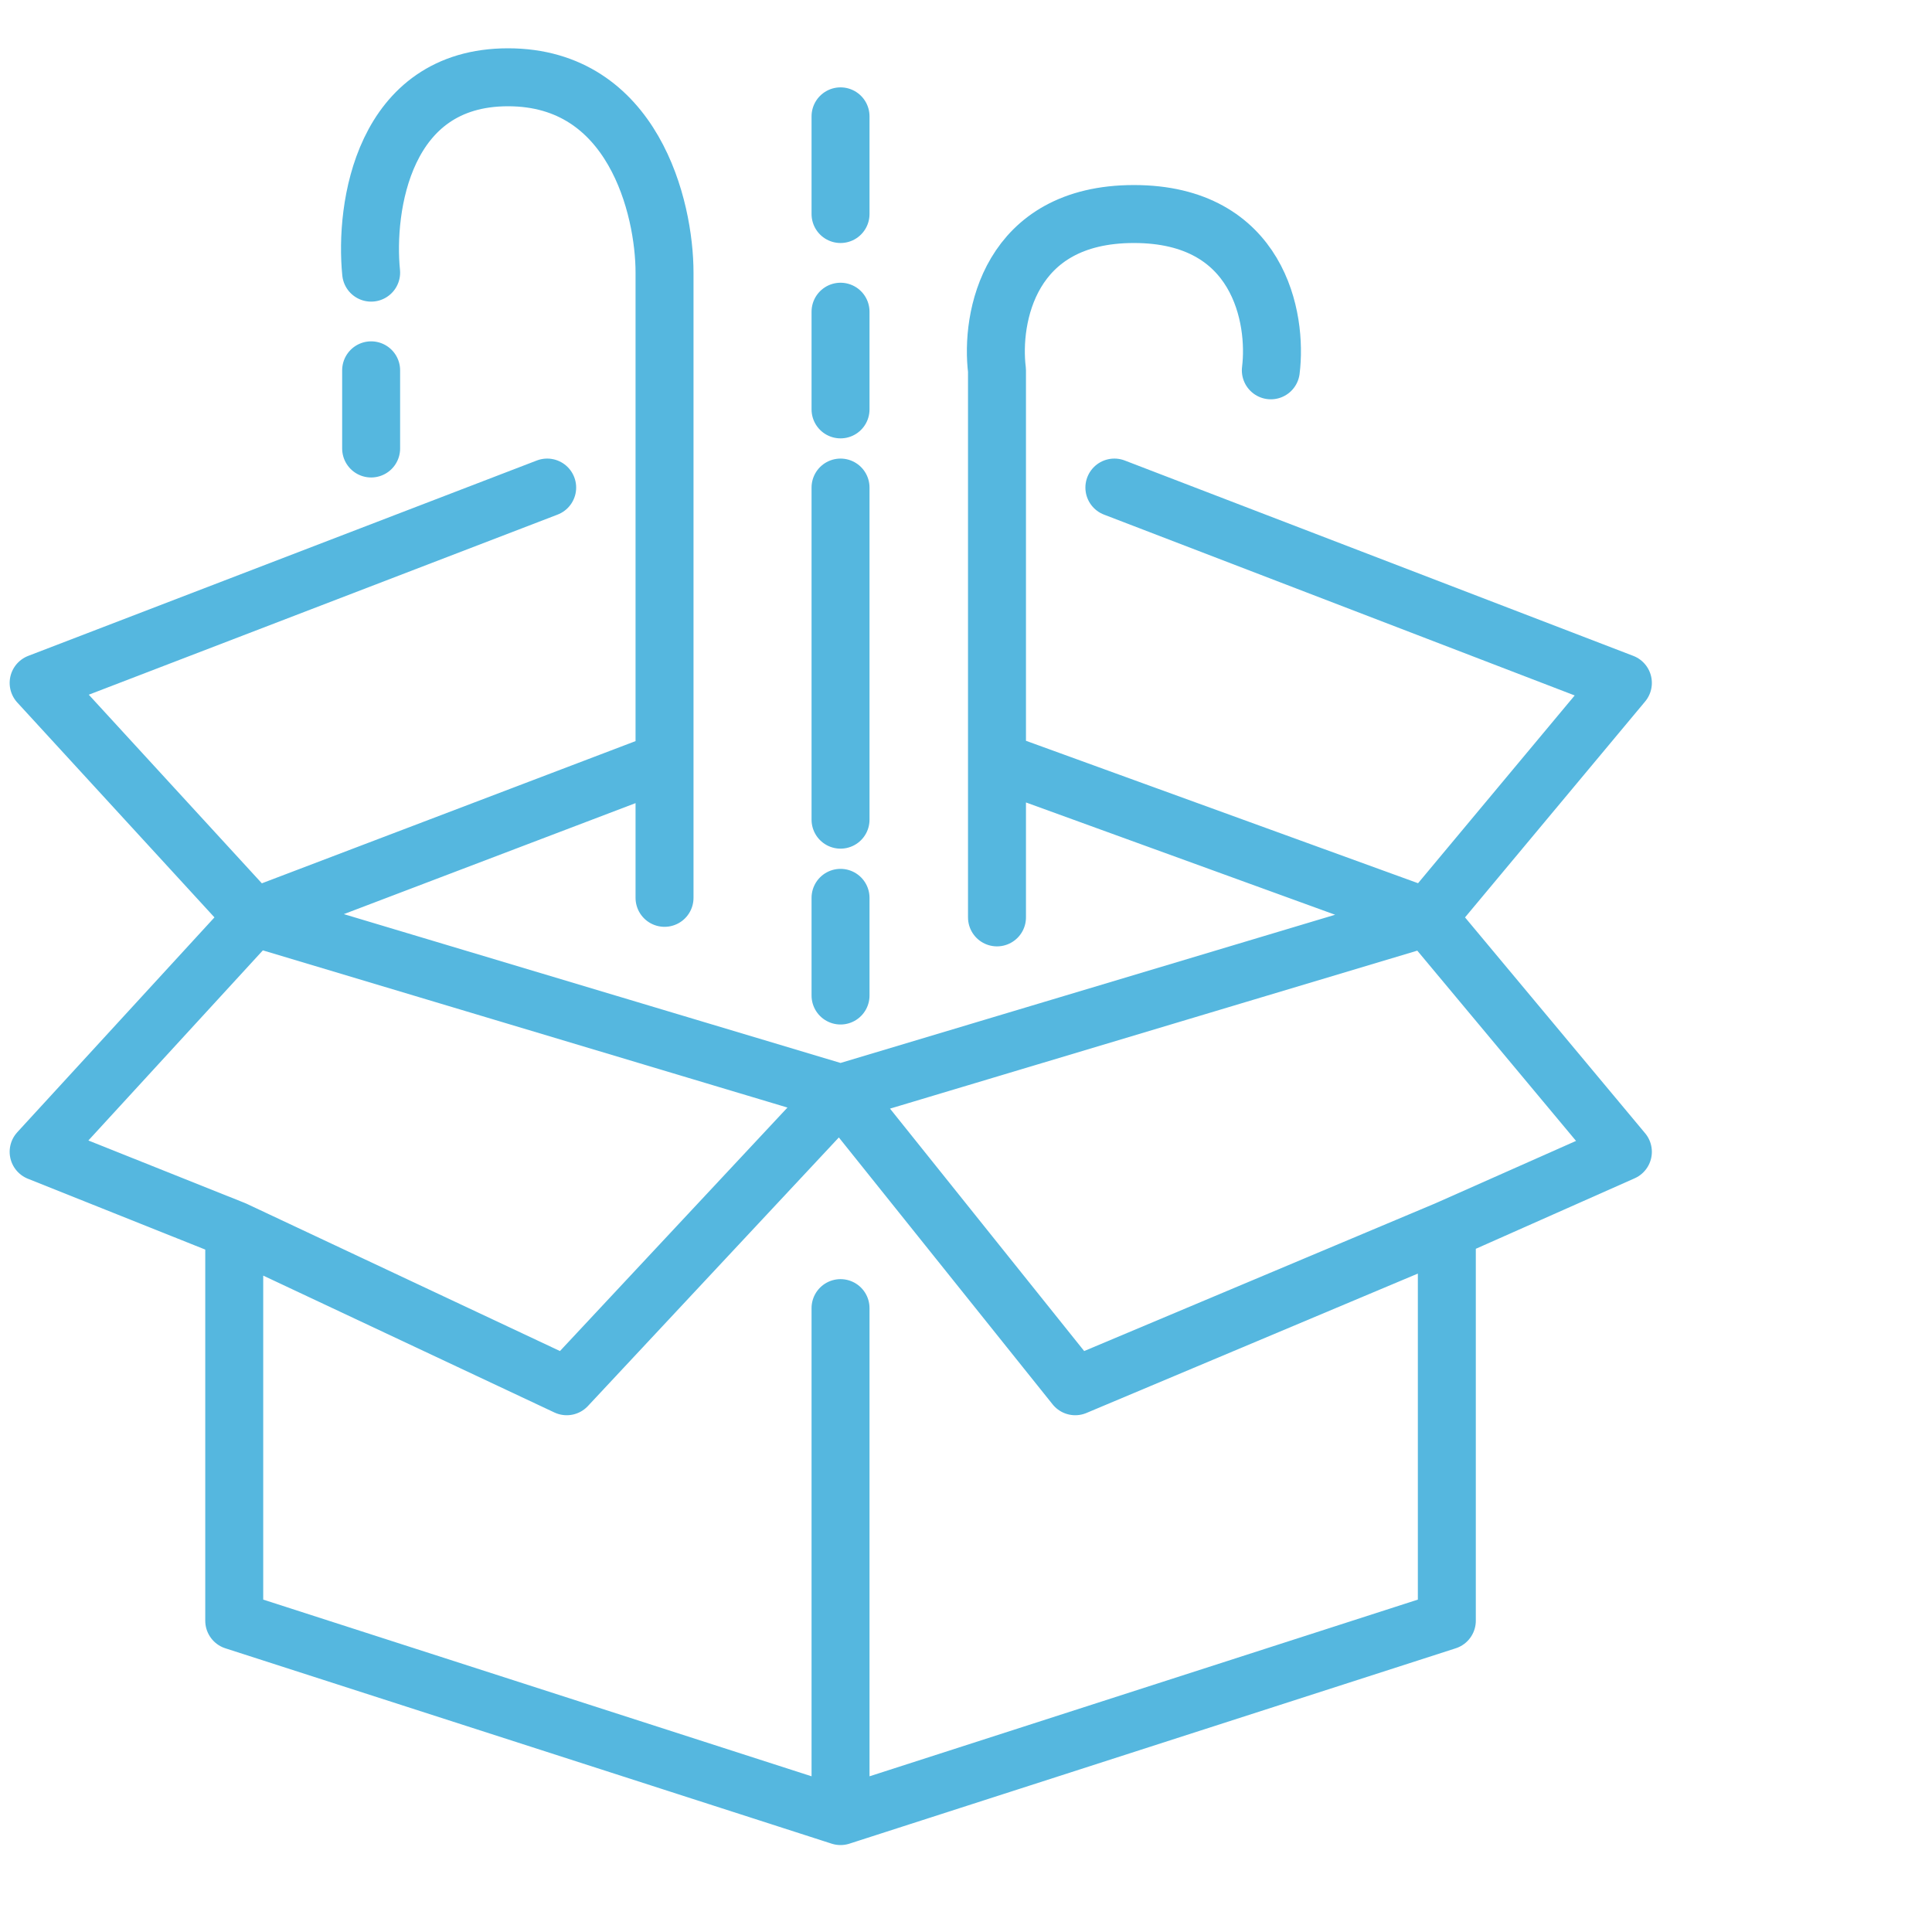 <?xml version="1.0" encoding="UTF-8"?> <svg xmlns="http://www.w3.org/2000/svg" width="50" height="50" viewBox="0 0 50 50" fill="none"><path d="M6.062 31.831V41.944L21.753 47M6.062 31.831L1 29.809L6.568 23.742M6.062 31.831L14.667 35.876L21.753 28.292M21.753 47L37.444 41.944V31.831M21.753 47V33.854M37.444 31.831L42 29.809L36.938 23.742M37.444 31.831L27.827 35.876L21.753 28.292M36.938 23.742L42 17.674L28.84 12.618M36.938 23.742L21.753 28.292M36.938 23.742L25.802 19.697M14.161 12.618L1 17.674L6.568 23.742M6.568 23.742L21.753 28.292M6.568 23.742L17.198 19.697M21.753 25.764V23.236M21.753 21.213V12.618M21.753 10.595V8.067M21.753 5.539V3.011M17.198 23.236V7.056C17.198 5.371 16.388 2 13.148 2C9.909 2 9.436 5.371 9.605 7.056M9.605 9.584V11.607M25.802 23.742V9.584C25.634 8.236 26.106 5.539 29.346 5.539C32.585 5.539 33.058 8.236 32.889 9.584" stroke="#55B7DF" stroke-width="1.5" stroke-linecap="round" stroke-linejoin="round"></path></svg> 